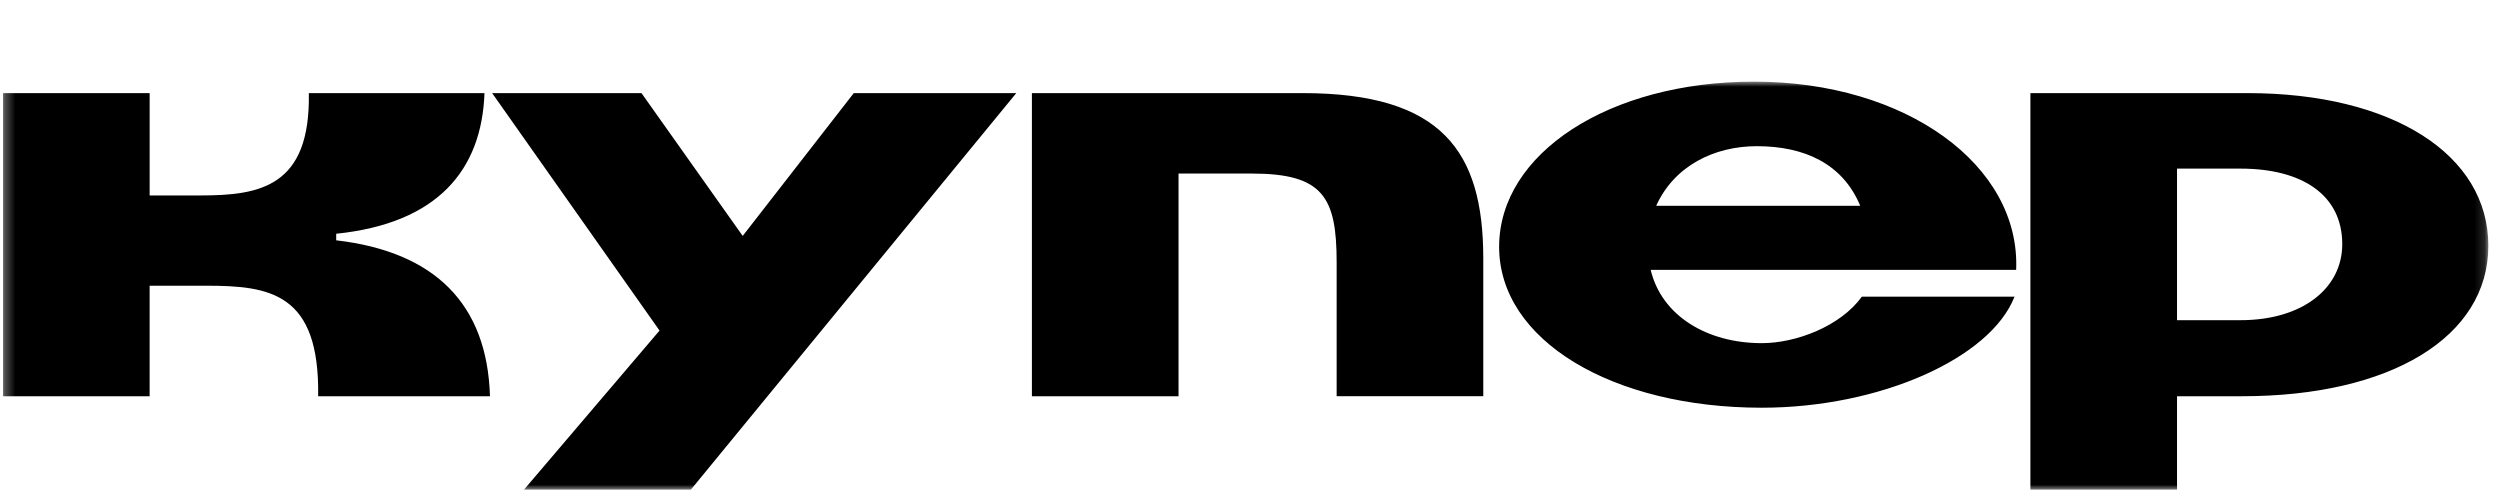 <?xml version="1.0" encoding="UTF-8"?> <svg xmlns="http://www.w3.org/2000/svg" width="245" height="48" viewBox="0 0 245 48" fill="none"><g clip-path="url(#clip0_130_266)"><mask id="mask0_130_266" style="mask-type:luminance" maskUnits="userSpaceOnUse" x="0" y="8" width="244" height="40"><path d="M0.294 8H243.858V48H0.294V8Z" fill="white"></path></mask><g mask="url(#mask0_130_266)"><path d="M72.785 23.121L62.866 9.125H48.229L64.635 32.396L51.339 48H67.694L99.595 9.125H83.669L72.785 23.121ZM32.948 23.55V22.907C42.866 21.889 47.21 16.686 47.479 9.127H30.266C30.429 18.297 25.495 19.154 19.65 19.154H14.665V9.126H0.294V38.831H14.664V28H20.186C26.461 28 31.339 28.698 31.179 38.831H48.017C47.748 29.769 42.6 24.676 32.949 23.55H32.948ZM127.666 9.125H101.126V38.831H115.496V17.008H122.681C129.651 17.008 130.991 19.314 130.991 25.695V38.83H145.361V25.317C145.361 14.809 141.286 9.125 127.666 9.125ZM220.266 9.125H198.979V48H213.349V38.831H219.729C234.26 38.831 243.858 33.04 243.858 24.085C243.858 15.13 234.421 9.125 220.266 9.125ZM219.569 31.378H213.349V16.525H219.569C225.68 16.525 229.541 19.152 229.541 23.924C229.541 28.266 225.628 31.378 219.569 31.378ZM171.901 8C157.694 8 146.915 15.025 146.915 24.192C146.915 33.36 158.015 39.956 172.651 39.956C184.179 39.956 195.064 35.131 197.423 29.071H182.463C180.371 31.968 176.029 33.629 172.651 33.629C167.29 33.629 162.839 30.948 161.766 26.444H197.583C198.013 16.204 186.806 8 171.899 8H171.901ZM162.304 20.171C164.074 16.256 167.986 14.326 172.17 14.326C176.835 14.326 180.589 16.043 182.304 20.171H162.304Z" fill="black"></path></g></g><defs><clipPath id="clip0_130_266"><rect width="244" height="48" fill="white" transform="translate(0.294)"></rect></clipPath></defs></svg> 